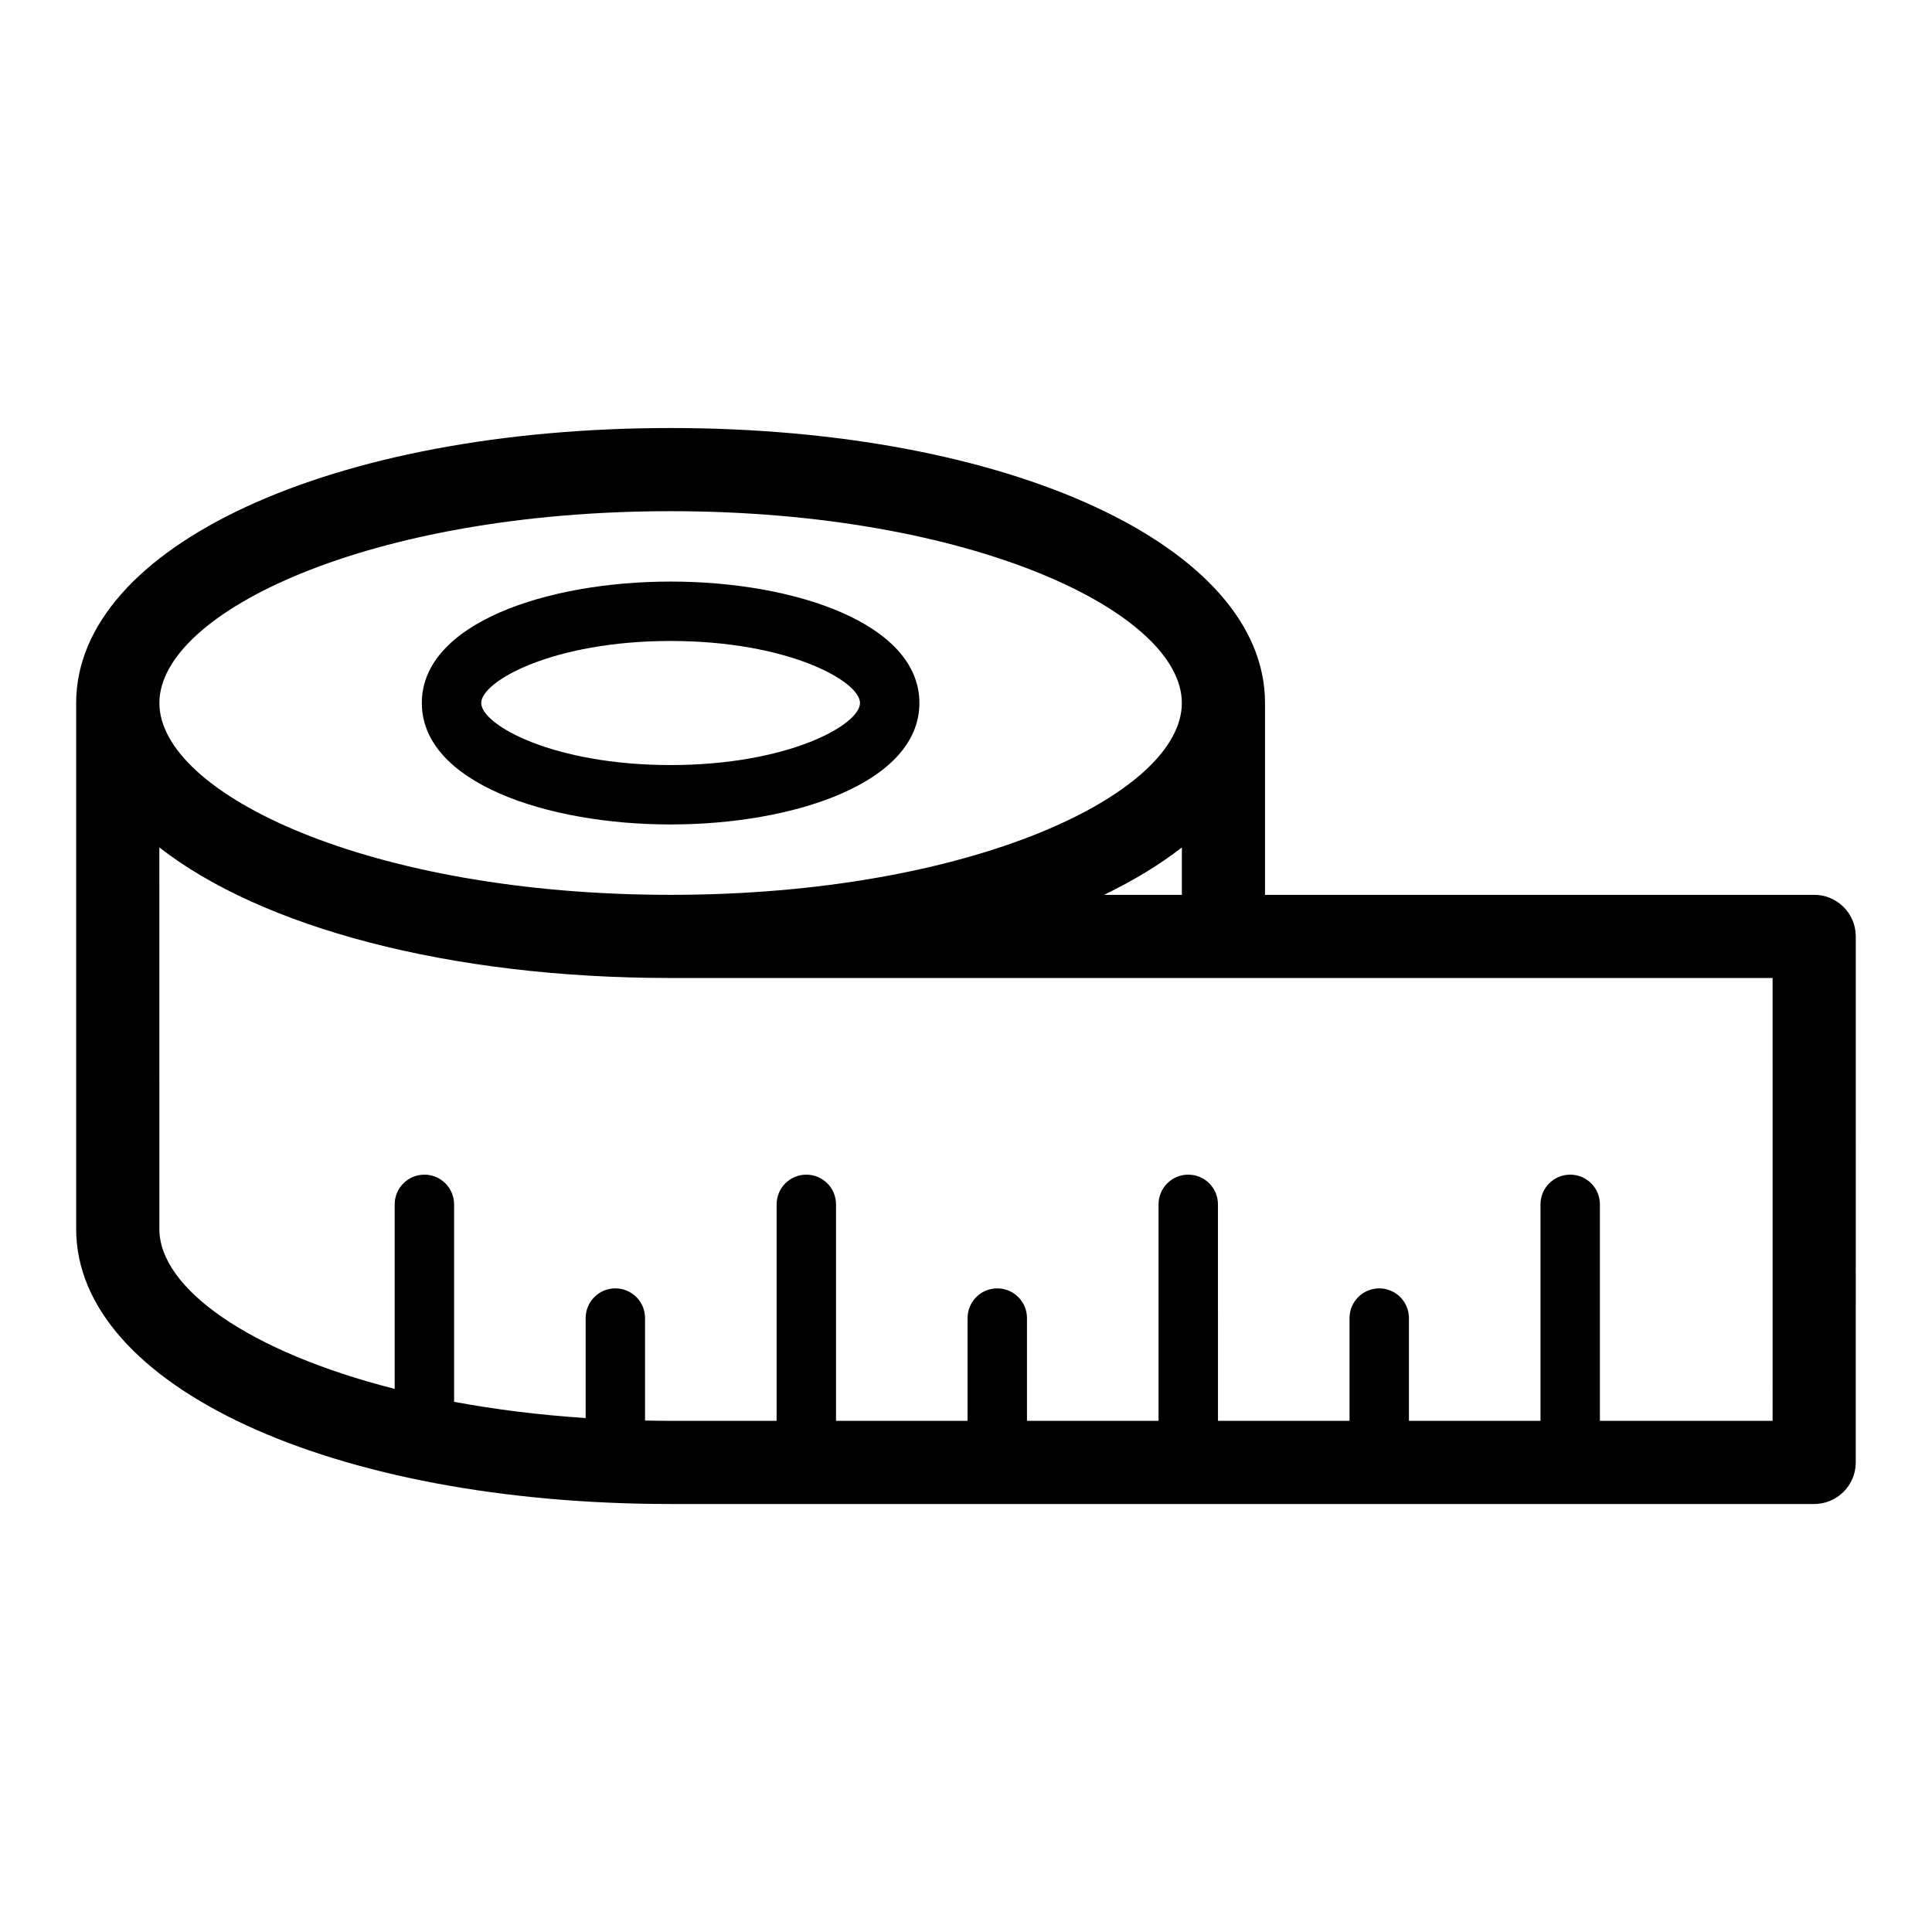 <?xml version="1.0" encoding="UTF-8"?>
<!-- Uploaded to: SVG Repo, www.svgrepo.com, Generator: SVG Repo Mixer Tools -->
<svg fill="#000000" width="800px" height="800px" version="1.1" viewBox="144 144 512 512" xmlns="http://www.w3.org/2000/svg">
 <g>
  <path d="m624.78 381.14h-145.54l0.004-50.832c0-41.547-67.723-72.875-157.53-72.875s-157.53 31.332-157.53 72.875v139.39c0 41.547 67.723 72.879 157.53 72.879h303.06c6.086 0 11.02-4.934 11.02-11.02l0.004-139.4c0-6.086-4.934-11.02-11.023-11.02zm-188.19 0c7.832-3.797 14.766-7.996 20.617-12.562v12.562zm-114.87-101.67c79.84 0 135.48 26.789 135.48 50.836 0 24.043-55.645 50.836-135.48 50.836s-135.48-26.789-135.48-50.836c0-24.047 55.641-50.836 135.48-50.836zm292.04 241.06h-45.77v-57.363c0-4.348-3.523-7.871-7.871-7.871s-7.871 3.523-7.871 7.871v57.367h-34.863v-27.23c0-4.348-3.523-7.871-7.871-7.871s-7.871 3.523-7.871 7.871v27.23h-34.863l-0.008-57.367c0-4.348-3.523-7.871-7.871-7.871s-7.871 3.523-7.871 7.871v57.367h-34.867v-27.23c0-4.348-3.523-7.871-7.871-7.871-4.348 0-7.871 3.523-7.871 7.871v27.23h-34.863v-57.367c0-4.348-3.523-7.871-7.871-7.871s-7.871 3.523-7.871 7.871v57.367h-28.098c-2.281 0-4.531-0.027-6.769-0.074v-27.16c0-4.348-3.523-7.871-7.871-7.871s-7.871 3.523-7.871 7.871v26.496c-12.426-0.816-24.082-2.297-34.863-4.297v-52.332c0-4.348-3.523-7.871-7.871-7.871s-7.871 3.523-7.871 7.871v48.902c-38.656-9.82-62.363-26.676-62.363-42.371l-0.004-101.12c26.984 21.066 76.445 34.598 135.45 34.602 0.012 0 0.023 0.004 0.035 0.004h292.04z"/>
  <path d="m321.72 362.49c32.762 0 65.93-11.055 65.93-32.184 0-21.129-33.168-32.184-65.93-32.184s-65.93 11.055-65.93 32.184c0 21.125 33.168 32.184 65.93 32.184zm0-48.625c31.133 0 50.188 10.645 50.188 16.441 0 5.797-19.055 16.441-50.188 16.441s-50.188-10.645-50.188-16.441c0.004-5.801 19.055-16.441 50.188-16.441z"/>
 </g>
</svg>